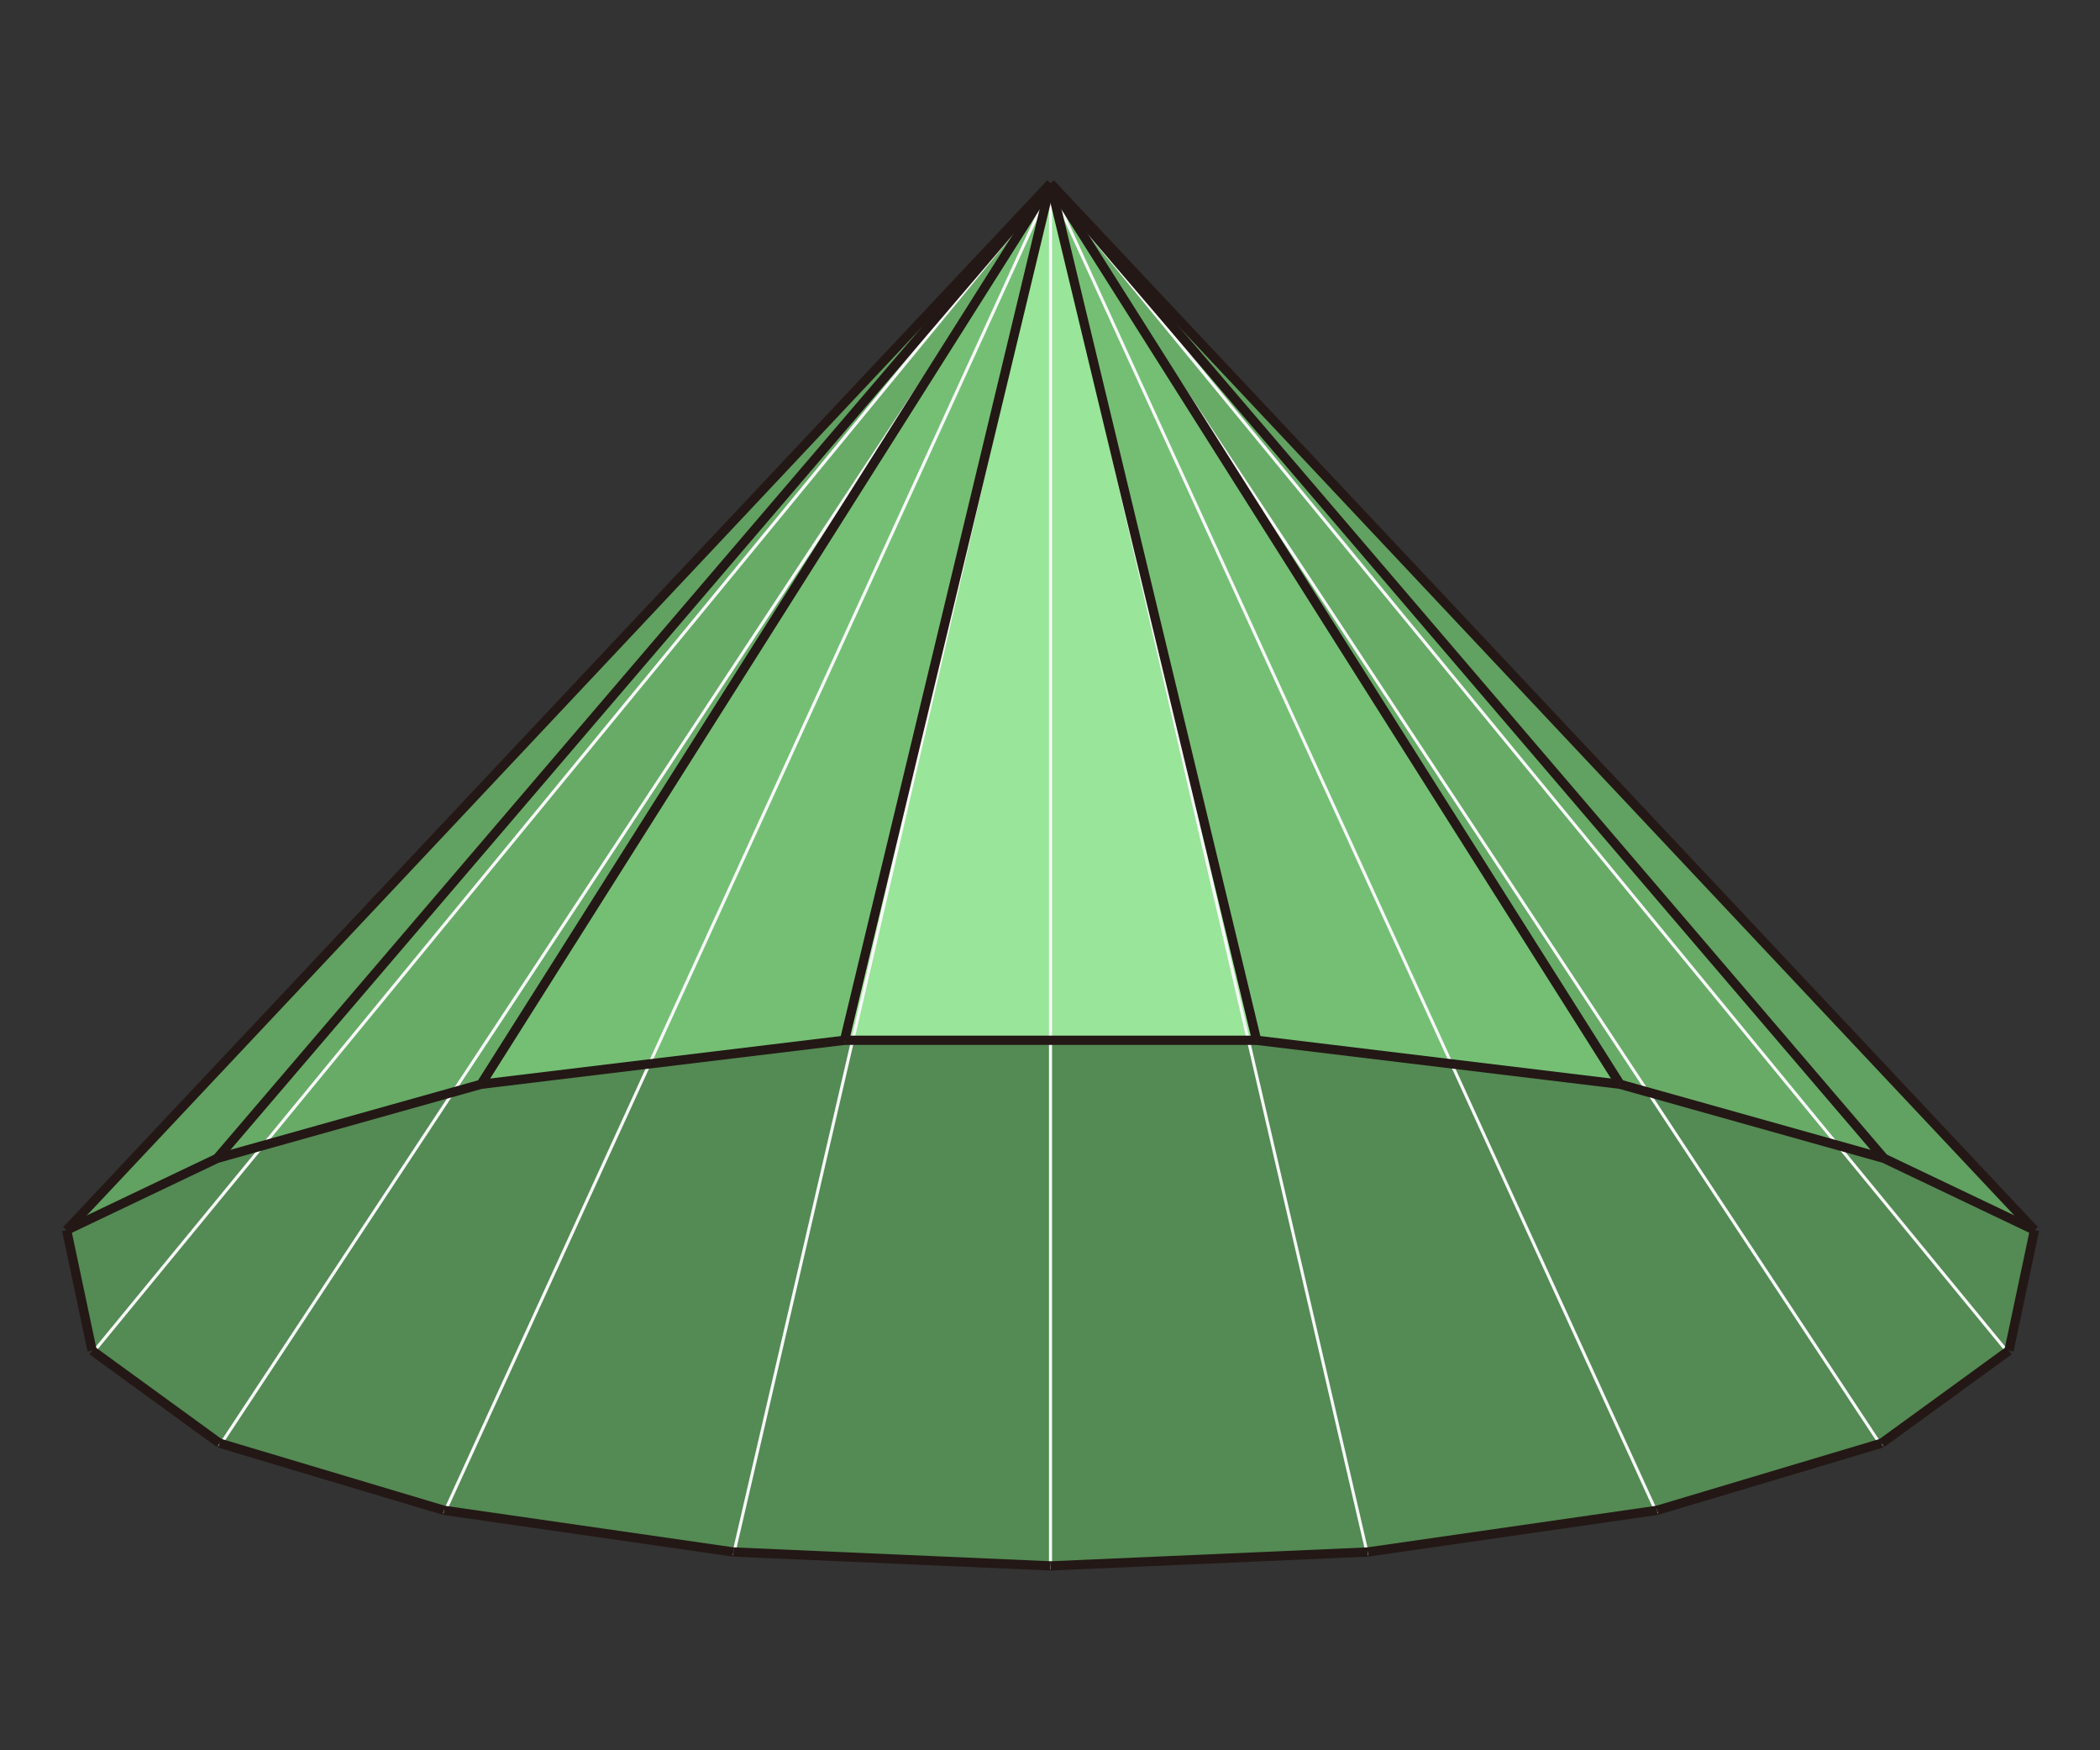 <?xml version="1.0" encoding="utf-8"?>
<!-- Generator: Adobe Illustrator 16.0.0, SVG Export Plug-In . SVG Version: 6.00 Build 0)  -->
<!DOCTYPE svg PUBLIC "-//W3C//DTD SVG 1.1//EN" "http://www.w3.org/Graphics/SVG/1.1/DTD/svg11.dtd">
<svg version="1.1" id="圖層_1" xmlns="http://www.w3.org/2000/svg" xmlns:xlink="http://www.w3.org/1999/xlink" x="0px" y="0px"
	 width="680.31px" height="566.93px" viewBox="0 0 680.31 566.93" enable-background="new 0 0 680.31 566.93" xml:space="preserve">
<rect x="0" y="0" width="680.31" height="566.93" fill="#333333" stroke="none"/>
<g>
	<g>
		<polyline fill-rule="evenodd" clip-rule="evenodd" fill="#74BF74" points="155.837,351.201 273.587,336.951 340.337,59.451 
			155.837,351.201 		"/>
		<polyline fill-rule="evenodd" clip-rule="evenodd" fill="#67AB67" points="70.337,375.201 155.837,351.201 340.337,59.451 
			70.337,375.201 		"/>
		<polyline fill-rule="evenodd" clip-rule="evenodd" fill="#61A161" points="21.587,398.451 70.337,375.201 340.337,59.451 
			21.587,398.451 		"/>
		<polyline fill-rule="evenodd" clip-rule="evenodd" fill="#74BF74" points="524.837,351.201 407.087,336.951 340.337,59.451 
			524.837,351.201 		"/>
		<polyline fill-rule="evenodd" clip-rule="evenodd" fill="#67AB67" points="610.337,375.201 524.837,351.201 340.337,59.451 
			610.337,375.201 		"/>
		<polyline fill-rule="evenodd" clip-rule="evenodd" fill="#61A161" points="659.087,398.451 610.337,375.201 340.337,59.451 
			659.087,398.451 		"/>
		<polyline fill-rule="evenodd" clip-rule="evenodd" fill="#99E599" points="273.587,336.951 407.087,336.951 340.337,59.451 
			273.587,336.951 		"/>
		<polyline fill-rule="evenodd" clip-rule="evenodd" fill="#548A54" points="340.337,507.201 443.087,502.701 536.837,489.201 
			609.587,467.451 650.837,437.451 659.087,398.451 610.337,375.201 524.837,351.201 407.087,336.951 273.587,336.951 
			155.837,351.201 70.337,375.201 21.587,398.451 29.837,437.451 71.087,467.451 143.837,489.201 237.587,502.701 340.337,507.201 
					"/>
	</g>
	<g>
		<line fill="none" stroke="#F7F8F8" stroke-miterlimit="10" x1="29.823" y1="438.451" x2="340.323" y2="60.451"/>
		<line fill="none" stroke="#F7F8F8" stroke-miterlimit="10" x1="71.073" y1="468.451" x2="340.323" y2="60.451"/>
		<line fill="none" stroke="#F7F8F8" stroke-miterlimit="10" x1="143.823" y1="490.201" x2="340.323" y2="60.451"/>
		<line fill="none" stroke="#F7F8F8" stroke-miterlimit="10" x1="237.573" y1="503.701" x2="340.323" y2="60.451"/>
		<line fill="none" stroke="#F7F8F8" stroke-miterlimit="10" x1="340.323" y1="508.201" x2="340.323" y2="60.451"/>
		<line fill="none" stroke="#F7F8F8" stroke-miterlimit="10" x1="443.073" y1="503.701" x2="340.323" y2="60.451"/>
		<line fill="none" stroke="#F7F8F8" stroke-miterlimit="10" x1="536.823" y1="490.201" x2="340.323" y2="60.451"/>
		<line fill="none" stroke="#F7F8F8" stroke-miterlimit="10" x1="609.573" y1="468.451" x2="340.323" y2="60.451"/>
		<line fill="none" stroke="#F7F8F8" stroke-miterlimit="10" x1="650.823" y1="438.451" x2="340.323" y2="60.451"/>
	</g>
	<g>
		
			<line fill="none" stroke="#231815" stroke-width="3" stroke-miterlimit="10" x1="340.337" y1="507.201" x2="237.587" y2="502.701"/>
		
			<line fill="none" stroke="#231815" stroke-width="3" stroke-miterlimit="10" x1="237.587" y1="502.701" x2="143.837" y2="489.201"/>
		
			<line fill="none" stroke="#231815" stroke-width="3" stroke-miterlimit="10" x1="143.837" y1="489.201" x2="71.087" y2="467.451"/>
		<line fill="none" stroke="#231815" stroke-width="3" stroke-miterlimit="10" x1="71.087" y1="467.451" x2="29.837" y2="437.451"/>
		<line fill="none" stroke="#231815" stroke-width="3" stroke-miterlimit="10" x1="29.837" y1="437.451" x2="21.587" y2="398.451"/>
		<line fill="none" stroke="#231815" stroke-width="3" stroke-miterlimit="10" x1="21.587" y1="398.451" x2="70.337" y2="375.201"/>
		
			<line fill="none" stroke="#231815" stroke-width="3" stroke-miterlimit="10" x1="70.337" y1="375.201" x2="155.837" y2="351.201"/>
		
			<line fill="none" stroke="#231815" stroke-width="3" stroke-miterlimit="10" x1="155.837" y1="351.201" x2="273.587" y2="336.951"/>
		
			<line fill="none" stroke="#231815" stroke-width="3" stroke-miterlimit="10" x1="273.587" y1="336.951" x2="340.337" y2="59.451"/>
		
			<line fill="none" stroke="#231815" stroke-width="3" stroke-miterlimit="10" x1="340.337" y1="59.451" x2="155.837" y2="351.201"/>
		<line fill="none" stroke="#231815" stroke-width="3" stroke-miterlimit="10" x1="70.337" y1="375.201" x2="340.337" y2="59.451"/>
		<line fill="none" stroke="#231815" stroke-width="3" stroke-miterlimit="10" x1="340.337" y1="59.451" x2="21.587" y2="398.451"/>
		
			<line fill="none" stroke="#231815" stroke-width="3" stroke-miterlimit="10" x1="340.337" y1="507.201" x2="443.087" y2="502.701"/>
		
			<line fill="none" stroke="#231815" stroke-width="3" stroke-miterlimit="10" x1="443.087" y1="502.701" x2="536.837" y2="489.201"/>
		
			<line fill="none" stroke="#231815" stroke-width="3" stroke-miterlimit="10" x1="536.837" y1="489.201" x2="609.587" y2="467.451"/>
		
			<line fill="none" stroke="#231815" stroke-width="3" stroke-miterlimit="10" x1="609.587" y1="467.451" x2="650.837" y2="437.451"/>
		
			<line fill="none" stroke="#231815" stroke-width="3" stroke-miterlimit="10" x1="650.837" y1="437.451" x2="659.087" y2="398.451"/>
		
			<line fill="none" stroke="#231815" stroke-width="3" stroke-miterlimit="10" x1="659.087" y1="398.451" x2="610.337" y2="375.201"/>
		
			<line fill="none" stroke="#231815" stroke-width="3" stroke-miterlimit="10" x1="610.337" y1="375.201" x2="524.837" y2="351.201"/>
		
			<line fill="none" stroke="#231815" stroke-width="3" stroke-miterlimit="10" x1="524.837" y1="351.201" x2="407.087" y2="336.951"/>
		
			<line fill="none" stroke="#231815" stroke-width="3" stroke-miterlimit="10" x1="407.087" y1="336.951" x2="340.337" y2="59.451"/>
		
			<line fill="none" stroke="#231815" stroke-width="3" stroke-miterlimit="10" x1="340.337" y1="59.451" x2="524.837" y2="351.201"/>
		
			<line fill="none" stroke="#231815" stroke-width="3" stroke-miterlimit="10" x1="610.337" y1="375.201" x2="340.337" y2="59.451"/>
		
			<line fill="none" stroke="#231815" stroke-width="3" stroke-miterlimit="10" x1="340.337" y1="59.451" x2="659.087" y2="398.451"/>
		
			<line fill="none" stroke="#231815" stroke-width="3" stroke-miterlimit="10" x1="273.587" y1="336.951" x2="407.087" y2="336.951"/>
	</g>
</g>
</svg>
